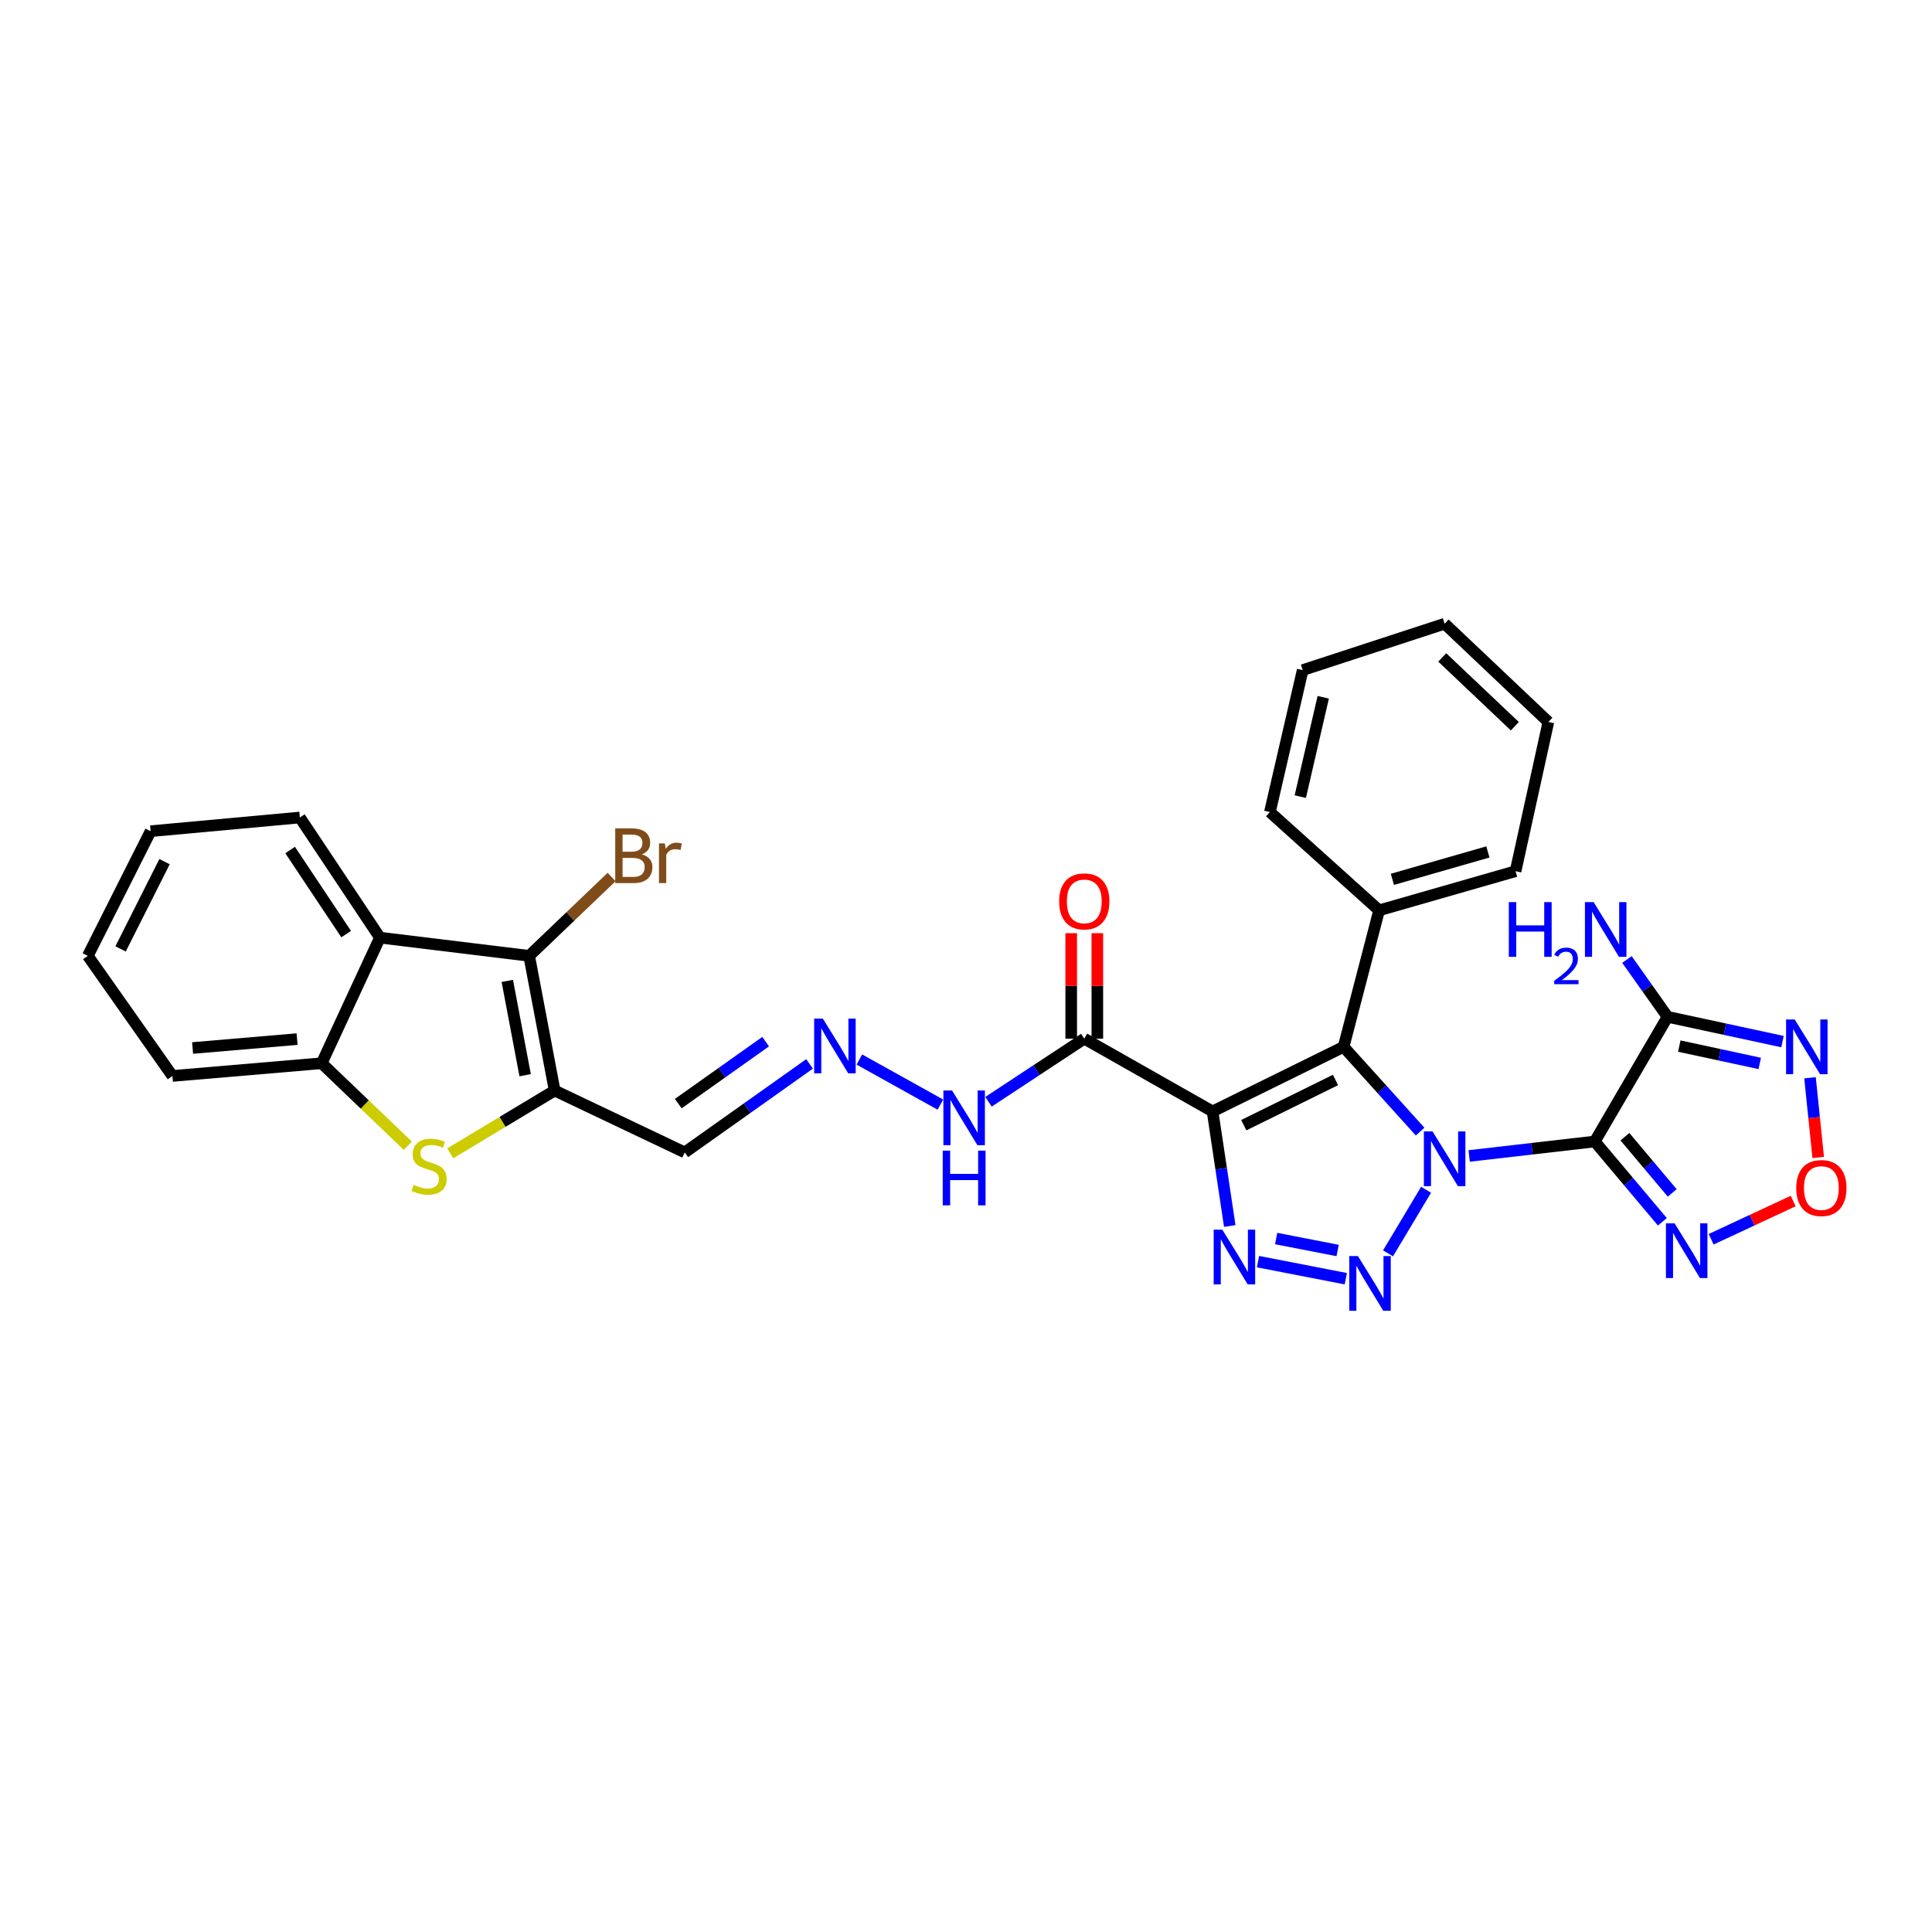 <?xml version='1.0' encoding='iso-8859-1'?>
<svg version='1.1' baseProfile='full'
              xmlns='http://www.w3.org/2000/svg'
                      xmlns:rdkit='http://www.rdkit.org/xml'
                      xmlns:xlink='http://www.w3.org/1999/xlink'
                  xml:space='preserve'
width='1000px' height='1000px' viewBox='0 0 1000 1000'>
<!-- END OF HEADER -->
<rect style='opacity:1.0;fill:#FFFFFF;stroke:none' width='1000' height='1000' x='0' y='0'> </rect>
<path class='bond-0' d='M 760.437,598.32 L 792.947,594.578' style='fill:none;fill-rule:evenodd;stroke:#0000FF;stroke-width:6px;stroke-linecap:butt;stroke-linejoin:miter;stroke-opacity:1' />
<path class='bond-0' d='M 792.947,594.578 L 825.457,590.837' style='fill:none;fill-rule:evenodd;stroke:#000000;stroke-width:6px;stroke-linecap:butt;stroke-linejoin:miter;stroke-opacity:1' />
<path class='bond-1' d='M 738.139,615.821 L 718.44,648.726' style='fill:none;fill-rule:evenodd;stroke:#0000FF;stroke-width:6px;stroke-linecap:butt;stroke-linejoin:miter;stroke-opacity:1' />
<path class='bond-3' d='M 735.051,585.722 L 715.248,563.785' style='fill:none;fill-rule:evenodd;stroke:#0000FF;stroke-width:6px;stroke-linecap:butt;stroke-linejoin:miter;stroke-opacity:1' />
<path class='bond-3' d='M 715.248,563.785 L 695.445,541.847' style='fill:none;fill-rule:evenodd;stroke:#000000;stroke-width:6px;stroke-linecap:butt;stroke-linejoin:miter;stroke-opacity:1' />
<path class='bond-5' d='M 825.457,590.837 L 863.127,526.304' style='fill:none;fill-rule:evenodd;stroke:#000000;stroke-width:6px;stroke-linecap:butt;stroke-linejoin:miter;stroke-opacity:1' />
<path class='bond-7' d='M 825.457,590.837 L 842.948,611.616' style='fill:none;fill-rule:evenodd;stroke:#000000;stroke-width:6px;stroke-linecap:butt;stroke-linejoin:miter;stroke-opacity:1' />
<path class='bond-7' d='M 842.948,611.616 L 860.439,632.396' style='fill:none;fill-rule:evenodd;stroke:#0000FF;stroke-width:6px;stroke-linecap:butt;stroke-linejoin:miter;stroke-opacity:1' />
<path class='bond-7' d='M 841.055,588.359 L 853.298,602.904' style='fill:none;fill-rule:evenodd;stroke:#000000;stroke-width:6px;stroke-linecap:butt;stroke-linejoin:miter;stroke-opacity:1' />
<path class='bond-7' d='M 853.298,602.904 L 865.542,617.45' style='fill:none;fill-rule:evenodd;stroke:#0000FF;stroke-width:6px;stroke-linecap:butt;stroke-linejoin:miter;stroke-opacity:1' />
<path class='bond-4' d='M 696.59,661.86 L 651.141,653.017' style='fill:none;fill-rule:evenodd;stroke:#0000FF;stroke-width:6px;stroke-linecap:butt;stroke-linejoin:miter;stroke-opacity:1' />
<path class='bond-4' d='M 692.356,647.254 L 660.542,641.064' style='fill:none;fill-rule:evenodd;stroke:#0000FF;stroke-width:6px;stroke-linecap:butt;stroke-linejoin:miter;stroke-opacity:1' />
<path class='bond-2' d='M 627.621,575.271 L 695.445,541.847' style='fill:none;fill-rule:evenodd;stroke:#000000;stroke-width:6px;stroke-linecap:butt;stroke-linejoin:miter;stroke-opacity:1' />
<path class='bond-2' d='M 643.775,582.393 L 691.252,558.996' style='fill:none;fill-rule:evenodd;stroke:#000000;stroke-width:6px;stroke-linecap:butt;stroke-linejoin:miter;stroke-opacity:1' />
<path class='bond-11' d='M 627.621,575.271 L 561.217,537.616' style='fill:none;fill-rule:evenodd;stroke:#000000;stroke-width:6px;stroke-linecap:butt;stroke-linejoin:miter;stroke-opacity:1' />
<path class='bond-31' d='M 627.621,575.271 L 632.071,604.924' style='fill:none;fill-rule:evenodd;stroke:#000000;stroke-width:6px;stroke-linecap:butt;stroke-linejoin:miter;stroke-opacity:1' />
<path class='bond-31' d='M 632.071,604.924 L 636.522,634.576' style='fill:none;fill-rule:evenodd;stroke:#0000FF;stroke-width:6px;stroke-linecap:butt;stroke-linejoin:miter;stroke-opacity:1' />
<path class='bond-17' d='M 695.445,541.847 L 713.83,471.19' style='fill:none;fill-rule:evenodd;stroke:#000000;stroke-width:6px;stroke-linecap:butt;stroke-linejoin:miter;stroke-opacity:1' />
<path class='bond-10' d='M 863.127,526.304 L 892.875,532.719' style='fill:none;fill-rule:evenodd;stroke:#000000;stroke-width:6px;stroke-linecap:butt;stroke-linejoin:miter;stroke-opacity:1' />
<path class='bond-10' d='M 892.875,532.719 L 922.622,539.134' style='fill:none;fill-rule:evenodd;stroke:#0000FF;stroke-width:6px;stroke-linecap:butt;stroke-linejoin:miter;stroke-opacity:1' />
<path class='bond-10' d='M 869.2,541.454 L 890.023,545.944' style='fill:none;fill-rule:evenodd;stroke:#000000;stroke-width:6px;stroke-linecap:butt;stroke-linejoin:miter;stroke-opacity:1' />
<path class='bond-10' d='M 890.023,545.944 L 910.846,550.434' style='fill:none;fill-rule:evenodd;stroke:#0000FF;stroke-width:6px;stroke-linecap:butt;stroke-linejoin:miter;stroke-opacity:1' />
<path class='bond-20' d='M 863.127,526.304 L 852.62,511.469' style='fill:none;fill-rule:evenodd;stroke:#000000;stroke-width:6px;stroke-linecap:butt;stroke-linejoin:miter;stroke-opacity:1' />
<path class='bond-20' d='M 852.62,511.469 L 842.112,496.633' style='fill:none;fill-rule:evenodd;stroke:#0000FF;stroke-width:6px;stroke-linecap:butt;stroke-linejoin:miter;stroke-opacity:1' />
<path class='bond-6' d='M 287.086,564.463 L 354.422,596.489' style='fill:none;fill-rule:evenodd;stroke:#000000;stroke-width:6px;stroke-linecap:butt;stroke-linejoin:miter;stroke-opacity:1' />
<path class='bond-8' d='M 287.086,564.463 L 273.896,494.745' style='fill:none;fill-rule:evenodd;stroke:#000000;stroke-width:6px;stroke-linecap:butt;stroke-linejoin:miter;stroke-opacity:1' />
<path class='bond-8' d='M 271.815,556.52 L 262.581,507.717' style='fill:none;fill-rule:evenodd;stroke:#000000;stroke-width:6px;stroke-linecap:butt;stroke-linejoin:miter;stroke-opacity:1' />
<path class='bond-9' d='M 287.086,564.463 L 260.075,580.708' style='fill:none;fill-rule:evenodd;stroke:#000000;stroke-width:6px;stroke-linecap:butt;stroke-linejoin:miter;stroke-opacity:1' />
<path class='bond-9' d='M 260.075,580.708 L 233.064,596.953' style='fill:none;fill-rule:evenodd;stroke:#CCCC00;stroke-width:6px;stroke-linecap:butt;stroke-linejoin:miter;stroke-opacity:1' />
<path class='bond-13' d='M 885.689,641.446 L 906.922,631.545' style='fill:none;fill-rule:evenodd;stroke:#0000FF;stroke-width:6px;stroke-linecap:butt;stroke-linejoin:miter;stroke-opacity:1' />
<path class='bond-13' d='M 906.922,631.545 L 928.156,621.645' style='fill:none;fill-rule:evenodd;stroke:#FF0000;stroke-width:6px;stroke-linecap:butt;stroke-linejoin:miter;stroke-opacity:1' />
<path class='bond-12' d='M 273.896,494.745 L 196.646,485.32' style='fill:none;fill-rule:evenodd;stroke:#000000;stroke-width:6px;stroke-linecap:butt;stroke-linejoin:miter;stroke-opacity:1' />
<path class='bond-21' d='M 273.896,494.745 L 295.233,474.337' style='fill:none;fill-rule:evenodd;stroke:#000000;stroke-width:6px;stroke-linecap:butt;stroke-linejoin:miter;stroke-opacity:1' />
<path class='bond-21' d='M 295.233,474.337 L 316.57,453.93' style='fill:none;fill-rule:evenodd;stroke:#7F4C19;stroke-width:6px;stroke-linecap:butt;stroke-linejoin:miter;stroke-opacity:1' />
<path class='bond-14' d='M 211.084,593.019 L 188.792,571.676' style='fill:none;fill-rule:evenodd;stroke:#CCCC00;stroke-width:6px;stroke-linecap:butt;stroke-linejoin:miter;stroke-opacity:1' />
<path class='bond-14' d='M 188.792,571.676 L 166.5,550.333' style='fill:none;fill-rule:evenodd;stroke:#000000;stroke-width:6px;stroke-linecap:butt;stroke-linejoin:miter;stroke-opacity:1' />
<path class='bond-32' d='M 936.854,557.842 L 938.98,578.47' style='fill:none;fill-rule:evenodd;stroke:#0000FF;stroke-width:6px;stroke-linecap:butt;stroke-linejoin:miter;stroke-opacity:1' />
<path class='bond-32' d='M 938.98,578.47 L 941.106,599.098' style='fill:none;fill-rule:evenodd;stroke:#FF0000;stroke-width:6px;stroke-linecap:butt;stroke-linejoin:miter;stroke-opacity:1' />
<path class='bond-18' d='M 561.217,537.616 L 536.428,553.946' style='fill:none;fill-rule:evenodd;stroke:#000000;stroke-width:6px;stroke-linecap:butt;stroke-linejoin:miter;stroke-opacity:1' />
<path class='bond-18' d='M 536.428,553.946 L 511.639,570.277' style='fill:none;fill-rule:evenodd;stroke:#0000FF;stroke-width:6px;stroke-linecap:butt;stroke-linejoin:miter;stroke-opacity:1' />
<path class='bond-19' d='M 567.982,537.616 L 567.982,510.316' style='fill:none;fill-rule:evenodd;stroke:#000000;stroke-width:6px;stroke-linecap:butt;stroke-linejoin:miter;stroke-opacity:1' />
<path class='bond-19' d='M 567.982,510.316 L 567.982,483.016' style='fill:none;fill-rule:evenodd;stroke:#FF0000;stroke-width:6px;stroke-linecap:butt;stroke-linejoin:miter;stroke-opacity:1' />
<path class='bond-19' d='M 554.453,537.616 L 554.453,510.316' style='fill:none;fill-rule:evenodd;stroke:#000000;stroke-width:6px;stroke-linecap:butt;stroke-linejoin:miter;stroke-opacity:1' />
<path class='bond-19' d='M 554.453,510.316 L 554.453,483.016' style='fill:none;fill-rule:evenodd;stroke:#FF0000;stroke-width:6px;stroke-linecap:butt;stroke-linejoin:miter;stroke-opacity:1' />
<path class='bond-22' d='M 196.646,485.32 L 155.203,423.14' style='fill:none;fill-rule:evenodd;stroke:#000000;stroke-width:6px;stroke-linecap:butt;stroke-linejoin:miter;stroke-opacity:1' />
<path class='bond-22' d='M 179.172,483.496 L 150.162,439.97' style='fill:none;fill-rule:evenodd;stroke:#000000;stroke-width:6px;stroke-linecap:butt;stroke-linejoin:miter;stroke-opacity:1' />
<path class='bond-34' d='M 196.646,485.32 L 166.5,550.333' style='fill:none;fill-rule:evenodd;stroke:#000000;stroke-width:6px;stroke-linecap:butt;stroke-linejoin:miter;stroke-opacity:1' />
<path class='bond-23' d='M 166.5,550.333 L 89.25,556.91' style='fill:none;fill-rule:evenodd;stroke:#000000;stroke-width:6px;stroke-linecap:butt;stroke-linejoin:miter;stroke-opacity:1' />
<path class='bond-23' d='M 153.765,537.839 L 99.69,542.443' style='fill:none;fill-rule:evenodd;stroke:#000000;stroke-width:6px;stroke-linecap:butt;stroke-linejoin:miter;stroke-opacity:1' />
<path class='bond-15' d='M 354.422,596.489 L 386.726,573.584' style='fill:none;fill-rule:evenodd;stroke:#000000;stroke-width:6px;stroke-linecap:butt;stroke-linejoin:miter;stroke-opacity:1' />
<path class='bond-15' d='M 386.726,573.584 L 419.03,550.678' style='fill:none;fill-rule:evenodd;stroke:#0000FF;stroke-width:6px;stroke-linecap:butt;stroke-linejoin:miter;stroke-opacity:1' />
<path class='bond-15' d='M 351.071,571.224 L 373.684,555.19' style='fill:none;fill-rule:evenodd;stroke:#000000;stroke-width:6px;stroke-linecap:butt;stroke-linejoin:miter;stroke-opacity:1' />
<path class='bond-15' d='M 373.684,555.19 L 396.297,539.156' style='fill:none;fill-rule:evenodd;stroke:#0000FF;stroke-width:6px;stroke-linecap:butt;stroke-linejoin:miter;stroke-opacity:1' />
<path class='bond-16' d='M 444.806,548.412 L 486.746,571.741' style='fill:none;fill-rule:evenodd;stroke:#0000FF;stroke-width:6px;stroke-linecap:butt;stroke-linejoin:miter;stroke-opacity:1' />
<path class='bond-24' d='M 713.83,471.19 L 784.457,450.926' style='fill:none;fill-rule:evenodd;stroke:#000000;stroke-width:6px;stroke-linecap:butt;stroke-linejoin:miter;stroke-opacity:1' />
<path class='bond-24' d='M 720.693,455.146 L 770.132,440.962' style='fill:none;fill-rule:evenodd;stroke:#000000;stroke-width:6px;stroke-linecap:butt;stroke-linejoin:miter;stroke-opacity:1' />
<path class='bond-25' d='M 713.83,471.19 L 657.302,420.314' style='fill:none;fill-rule:evenodd;stroke:#000000;stroke-width:6px;stroke-linecap:butt;stroke-linejoin:miter;stroke-opacity:1' />
<path class='bond-26' d='M 155.203,423.14 L 77.954,430.22' style='fill:none;fill-rule:evenodd;stroke:#000000;stroke-width:6px;stroke-linecap:butt;stroke-linejoin:miter;stroke-opacity:1' />
<path class='bond-27' d='M 89.25,556.91 L 45.455,494.745' style='fill:none;fill-rule:evenodd;stroke:#000000;stroke-width:6px;stroke-linecap:butt;stroke-linejoin:miter;stroke-opacity:1' />
<path class='bond-29' d='M 784.457,450.926 L 801.436,373.692' style='fill:none;fill-rule:evenodd;stroke:#000000;stroke-width:6px;stroke-linecap:butt;stroke-linejoin:miter;stroke-opacity:1' />
<path class='bond-28' d='M 657.302,420.314 L 674.265,346.845' style='fill:none;fill-rule:evenodd;stroke:#000000;stroke-width:6px;stroke-linecap:butt;stroke-linejoin:miter;stroke-opacity:1' />
<path class='bond-28' d='M 673.028,412.337 L 684.903,360.909' style='fill:none;fill-rule:evenodd;stroke:#000000;stroke-width:6px;stroke-linecap:butt;stroke-linejoin:miter;stroke-opacity:1' />
<path class='bond-35' d='M 77.954,430.22 L 45.455,494.745' style='fill:none;fill-rule:evenodd;stroke:#000000;stroke-width:6px;stroke-linecap:butt;stroke-linejoin:miter;stroke-opacity:1' />
<path class='bond-35' d='M 85.162,445.984 L 62.412,491.152' style='fill:none;fill-rule:evenodd;stroke:#000000;stroke-width:6px;stroke-linecap:butt;stroke-linejoin:miter;stroke-opacity:1' />
<path class='bond-30' d='M 674.265,346.845 L 747.742,322.831' style='fill:none;fill-rule:evenodd;stroke:#000000;stroke-width:6px;stroke-linecap:butt;stroke-linejoin:miter;stroke-opacity:1' />
<path class='bond-33' d='M 801.436,373.692 L 747.742,322.831' style='fill:none;fill-rule:evenodd;stroke:#000000;stroke-width:6px;stroke-linecap:butt;stroke-linejoin:miter;stroke-opacity:1' />
<path class='bond-33' d='M 784.078,375.885 L 746.492,340.282' style='fill:none;fill-rule:evenodd;stroke:#000000;stroke-width:6px;stroke-linecap:butt;stroke-linejoin:miter;stroke-opacity:1' />
<path  class='atom-0' d='M 741.482 585.621
L 750.762 600.621
Q 751.682 602.101, 753.162 604.781
Q 754.642 607.461, 754.722 607.621
L 754.722 585.621
L 758.482 585.621
L 758.482 613.941
L 754.602 613.941
L 744.642 597.541
Q 743.482 595.621, 742.242 593.421
Q 741.042 591.221, 740.682 590.541
L 740.682 613.941
L 737.002 613.941
L 737.002 585.621
L 741.482 585.621
' fill='#0000FF'/>
<path  class='atom-2' d='M 702.857 650.138
L 712.137 665.138
Q 713.057 666.618, 714.537 669.298
Q 716.017 671.978, 716.097 672.138
L 716.097 650.138
L 719.857 650.138
L 719.857 678.458
L 715.977 678.458
L 706.017 662.058
Q 704.857 660.138, 703.617 657.938
Q 702.417 655.738, 702.057 655.058
L 702.057 678.458
L 698.377 678.458
L 698.377 650.138
L 702.857 650.138
' fill='#0000FF'/>
<path  class='atom-5' d='M 632.673 636.482
L 641.953 651.482
Q 642.873 652.962, 644.353 655.642
Q 645.833 658.322, 645.913 658.482
L 645.913 636.482
L 649.673 636.482
L 649.673 664.802
L 645.793 664.802
L 635.833 648.402
Q 634.673 646.482, 633.433 644.282
Q 632.233 642.082, 631.873 641.402
L 631.873 664.802
L 628.193 664.802
L 628.193 636.482
L 632.673 636.482
' fill='#0000FF'/>
<path  class='atom-8' d='M 866.766 633.19
L 876.046 648.19
Q 876.966 649.67, 878.446 652.35
Q 879.926 655.03, 880.006 655.19
L 880.006 633.19
L 883.766 633.19
L 883.766 661.51
L 879.886 661.51
L 869.926 645.11
Q 868.766 643.19, 867.526 640.99
Q 866.326 638.79, 865.966 638.11
L 865.966 661.51
L 862.286 661.51
L 862.286 633.19
L 866.766 633.19
' fill='#0000FF'/>
<path  class='atom-10' d='M 214.088 613.274
Q 214.408 613.394, 215.728 613.954
Q 217.048 614.514, 218.488 614.874
Q 219.968 615.194, 221.408 615.194
Q 224.088 615.194, 225.648 613.914
Q 227.208 612.594, 227.208 610.314
Q 227.208 608.754, 226.408 607.794
Q 225.648 606.834, 224.448 606.314
Q 223.248 605.794, 221.248 605.194
Q 218.728 604.434, 217.208 603.714
Q 215.728 602.994, 214.648 601.474
Q 213.608 599.954, 213.608 597.394
Q 213.608 593.834, 216.008 591.634
Q 218.448 589.434, 223.248 589.434
Q 226.528 589.434, 230.248 590.994
L 229.328 594.074
Q 225.928 592.674, 223.368 592.674
Q 220.608 592.674, 219.088 593.834
Q 217.568 594.954, 217.608 596.914
Q 217.608 598.434, 218.368 599.354
Q 219.168 600.274, 220.288 600.794
Q 221.448 601.314, 223.368 601.914
Q 225.928 602.714, 227.448 603.514
Q 228.968 604.314, 230.048 605.954
Q 231.168 607.554, 231.168 610.314
Q 231.168 614.234, 228.528 616.354
Q 225.928 618.434, 221.568 618.434
Q 219.048 618.434, 217.128 617.874
Q 215.248 617.354, 213.008 616.434
L 214.088 613.274
' fill='#CCCC00'/>
<path  class='atom-11' d='M 928.946 527.687
L 938.226 542.687
Q 939.146 544.167, 940.626 546.847
Q 942.106 549.527, 942.186 549.687
L 942.186 527.687
L 945.946 527.687
L 945.946 556.007
L 942.066 556.007
L 932.106 539.607
Q 930.946 537.687, 929.706 535.487
Q 928.506 533.287, 928.146 532.607
L 928.146 556.007
L 924.466 556.007
L 924.466 527.687
L 928.946 527.687
' fill='#0000FF'/>
<path  class='atom-14' d='M 929.729 614.93
Q 929.729 608.13, 933.089 604.33
Q 936.449 600.53, 942.729 600.53
Q 949.009 600.53, 952.369 604.33
Q 955.729 608.13, 955.729 614.93
Q 955.729 621.81, 952.329 625.73
Q 948.929 629.61, 942.729 629.61
Q 936.489 629.61, 933.089 625.73
Q 929.729 621.85, 929.729 614.93
M 942.729 626.41
Q 947.049 626.41, 949.369 623.53
Q 951.729 620.61, 951.729 614.93
Q 951.729 609.37, 949.369 606.57
Q 947.049 603.73, 942.729 603.73
Q 938.409 603.73, 936.049 606.53
Q 933.729 609.33, 933.729 614.93
Q 933.729 620.65, 936.049 623.53
Q 938.409 626.41, 942.729 626.41
' fill='#FF0000'/>
<path  class='atom-17' d='M 425.893 527.214
L 435.173 542.214
Q 436.093 543.694, 437.573 546.374
Q 439.053 549.054, 439.133 549.214
L 439.133 527.214
L 442.893 527.214
L 442.893 555.534
L 439.013 555.534
L 429.053 539.134
Q 427.893 537.214, 426.653 535.014
Q 425.453 532.814, 425.093 532.134
L 425.093 555.534
L 421.413 555.534
L 421.413 527.214
L 425.893 527.214
' fill='#0000FF'/>
<path  class='atom-19' d='M 492.777 564.418
L 502.057 579.418
Q 502.977 580.898, 504.457 583.578
Q 505.937 586.258, 506.017 586.418
L 506.017 564.418
L 509.777 564.418
L 509.777 592.738
L 505.897 592.738
L 495.937 576.338
Q 494.777 574.418, 493.537 572.218
Q 492.337 570.018, 491.977 569.338
L 491.977 592.738
L 488.297 592.738
L 488.297 564.418
L 492.777 564.418
' fill='#0000FF'/>
<path  class='atom-19' d='M 487.957 595.57
L 491.797 595.57
L 491.797 607.61
L 506.277 607.61
L 506.277 595.57
L 510.117 595.57
L 510.117 623.89
L 506.277 623.89
L 506.277 610.81
L 491.797 610.81
L 491.797 623.89
L 487.957 623.89
L 487.957 595.57
' fill='#0000FF'/>
<path  class='atom-20' d='M 548.217 466.557
Q 548.217 459.757, 551.577 455.957
Q 554.937 452.157, 561.217 452.157
Q 567.497 452.157, 570.857 455.957
Q 574.217 459.757, 574.217 466.557
Q 574.217 473.437, 570.817 477.357
Q 567.417 481.237, 561.217 481.237
Q 554.977 481.237, 551.577 477.357
Q 548.217 473.477, 548.217 466.557
M 561.217 478.037
Q 565.537 478.037, 567.857 475.157
Q 570.217 472.237, 570.217 466.557
Q 570.217 460.997, 567.857 458.197
Q 565.537 455.357, 561.217 455.357
Q 556.897 455.357, 554.537 458.157
Q 552.217 460.957, 552.217 466.557
Q 552.217 472.277, 554.537 475.157
Q 556.897 478.037, 561.217 478.037
' fill='#FF0000'/>
<path  class='atom-21' d='M 780.969 466.928
L 784.809 466.928
L 784.809 478.968
L 799.289 478.968
L 799.289 466.928
L 803.129 466.928
L 803.129 495.248
L 799.289 495.248
L 799.289 482.168
L 784.809 482.168
L 784.809 495.248
L 780.969 495.248
L 780.969 466.928
' fill='#0000FF'/>
<path  class='atom-21' d='M 804.502 494.255
Q 805.188 492.486, 806.825 491.509
Q 808.462 490.506, 810.732 490.506
Q 813.557 490.506, 815.141 492.037
Q 816.725 493.568, 816.725 496.287
Q 816.725 499.059, 814.666 501.647
Q 812.633 504.234, 808.409 507.296
L 817.042 507.296
L 817.042 509.408
L 804.449 509.408
L 804.449 507.639
Q 807.934 505.158, 809.993 503.31
Q 812.078 501.462, 813.082 499.799
Q 814.085 498.135, 814.085 496.419
Q 814.085 494.624, 813.187 493.621
Q 812.29 492.618, 810.732 492.618
Q 809.227 492.618, 808.224 493.225
Q 807.221 493.832, 806.508 495.179
L 804.502 494.255
' fill='#0000FF'/>
<path  class='atom-21' d='M 824.842 466.928
L 834.122 481.928
Q 835.042 483.408, 836.522 486.088
Q 838.002 488.768, 838.082 488.928
L 838.082 466.928
L 841.842 466.928
L 841.842 495.248
L 837.962 495.248
L 828.002 478.848
Q 826.842 476.928, 825.602 474.728
Q 824.402 472.528, 824.042 471.848
L 824.042 495.248
L 820.362 495.248
L 820.362 466.928
L 824.842 466.928
' fill='#0000FF'/>
<path  class='atom-22' d='M 332.204 442.217
Q 334.924 442.977, 336.284 444.657
Q 337.684 446.297, 337.684 448.737
Q 337.684 452.657, 335.164 454.897
Q 332.684 457.097, 327.964 457.097
L 318.444 457.097
L 318.444 428.777
L 326.804 428.777
Q 331.644 428.777, 334.084 430.737
Q 336.524 432.697, 336.524 436.297
Q 336.524 440.577, 332.204 442.217
M 322.244 431.977
L 322.244 440.857
L 326.804 440.857
Q 329.604 440.857, 331.044 439.737
Q 332.524 438.577, 332.524 436.297
Q 332.524 431.977, 326.804 431.977
L 322.244 431.977
M 327.964 453.897
Q 330.724 453.897, 332.204 452.577
Q 333.684 451.257, 333.684 448.737
Q 333.684 446.417, 332.044 445.257
Q 330.444 444.057, 327.364 444.057
L 322.244 444.057
L 322.244 453.897
L 327.964 453.897
' fill='#7F4C19'/>
<path  class='atom-22' d='M 344.124 436.537
L 344.564 439.377
Q 346.724 436.177, 350.244 436.177
Q 351.364 436.177, 352.884 436.577
L 352.284 439.937
Q 350.564 439.537, 349.604 439.537
Q 347.924 439.537, 346.804 440.217
Q 345.724 440.857, 344.844 442.417
L 344.844 457.097
L 341.084 457.097
L 341.084 436.537
L 344.124 436.537
' fill='#7F4C19'/>
</svg>
